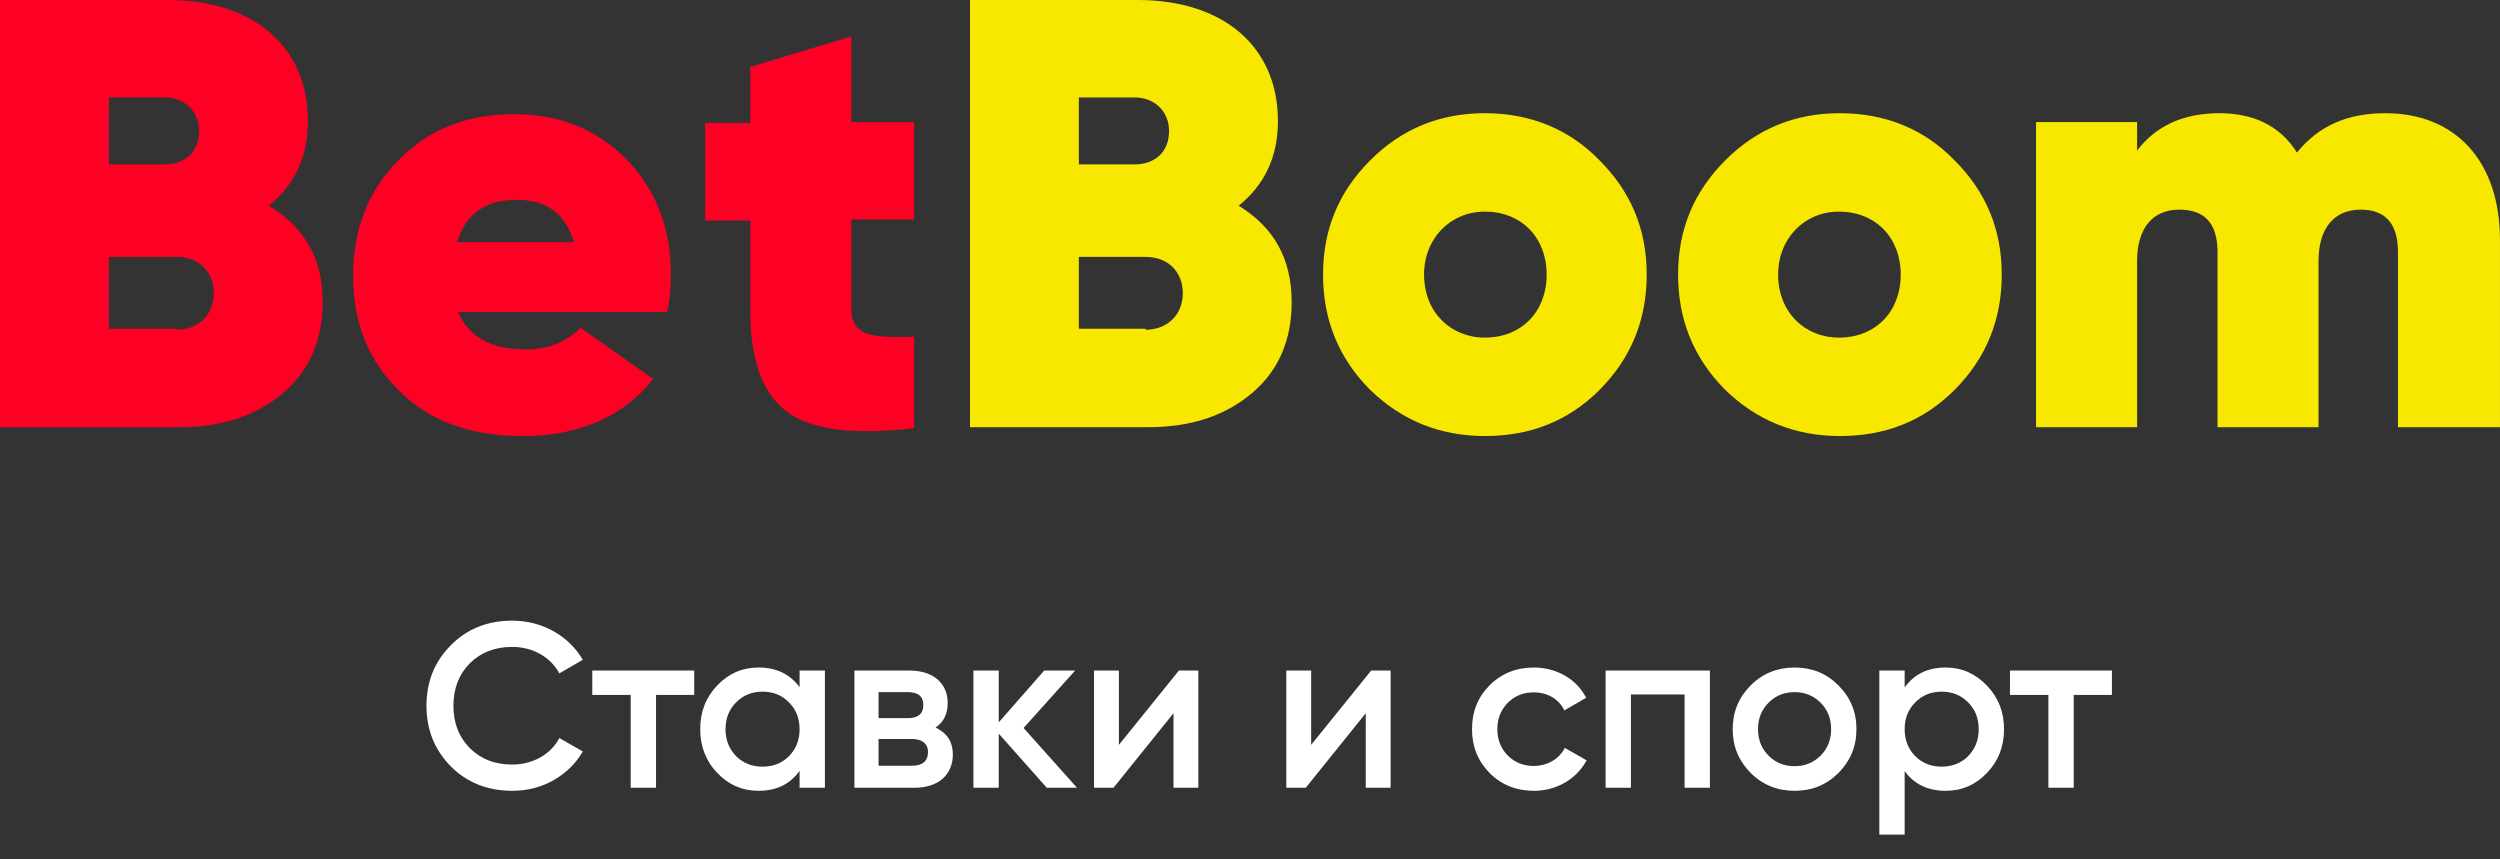 <?xml version="1.0" encoding="UTF-8"?> <svg xmlns="http://www.w3.org/2000/svg" width="128" height="44" viewBox="0 0 128 44" fill="none"><rect x="0" y="0" width="128" height="44" fill="#333333" stroke="none"/> <g clip-path="url(#clip0_37_750)"> <path fill-rule="evenodd" clip-rule="evenodd" d="M16.521 15.472C16.521 17.387 15.868 18.949 14.512 20.108C13.156 21.267 11.399 21.872 9.189 21.872H0V0H8.587C12.956 0 15.768 2.369 15.768 6.199C15.768 8.063 15.065 9.474 13.759 10.533C15.617 11.641 16.521 13.254 16.521 15.472ZM5.574 4.989V8.416H8.436C9.44 8.416 10.194 7.811 10.194 6.703C10.194 5.695 9.44 4.989 8.436 4.989H5.574ZM9.039 16.883C10.143 16.883 10.947 16.127 10.947 15.018C10.947 13.909 10.194 13.153 9.039 13.153H5.574V16.832H9.039V16.883ZM23.451 15.976C24.003 17.235 25.108 17.891 26.915 17.891C28.02 17.891 28.974 17.538 29.727 16.782L33.443 19.402C31.937 21.318 29.677 22.326 26.765 22.326C24.103 22.326 21.994 21.57 20.438 20.007C18.831 18.445 18.078 16.48 18.078 14.111C18.078 11.793 18.831 9.777 20.387 8.215C21.944 6.602 23.953 5.846 26.313 5.846C28.623 5.846 30.531 6.602 32.087 8.164C33.594 9.727 34.347 11.692 34.347 14.061C34.347 14.766 34.297 15.421 34.146 15.976H23.451ZM29.376 12.398C28.974 10.936 27.97 10.23 26.463 10.23C24.857 10.23 23.852 10.936 23.4 12.398H29.376ZM43.587 11.238H46.801V6.249H43.587V1.865L38.415 3.427V6.299H36.105V11.289H38.415V15.925C38.415 18.394 39.017 20.108 40.273 21.065C41.528 22.023 43.737 22.275 46.801 21.922V17.235C44.491 17.336 43.587 17.134 43.587 15.774V11.238Z" fill="#FF0025"></path> <path fill-rule="evenodd" clip-rule="evenodd" d="M64.125 20.108C65.481 18.949 66.133 17.387 66.133 15.472C66.133 13.254 65.23 11.641 63.422 10.533C64.727 9.474 65.43 8.063 65.43 6.199C65.43 2.369 62.618 0 58.249 0H49.663V21.872H58.802C61.011 21.872 62.769 21.267 64.125 20.108ZM55.237 8.416V4.989H58.099C59.103 4.989 59.856 5.695 59.856 6.703C59.856 7.811 59.103 8.416 58.099 8.416H55.237ZM60.559 15.018C60.559 16.127 59.756 16.883 58.651 16.883V16.832H55.237V13.153H58.651C59.806 13.153 60.559 13.909 60.559 15.018ZM67.74 14.06C67.74 16.379 68.543 18.344 70.15 19.957C71.757 21.519 73.716 22.325 76.026 22.325C78.335 22.325 80.294 21.57 81.901 19.957C83.508 18.344 84.311 16.379 84.311 14.06C84.311 11.742 83.508 9.827 81.901 8.215C80.344 6.602 78.335 5.796 76.026 5.796C73.716 5.796 71.757 6.602 70.15 8.215C68.543 9.827 67.74 11.742 67.74 14.06ZM76.026 10.835C77.884 10.835 79.189 12.146 79.189 14.06C79.189 15.976 77.884 17.286 76.026 17.286C74.268 17.286 72.912 15.976 72.912 14.06C72.912 12.196 74.268 10.835 76.026 10.835ZM88.329 19.957C86.722 18.344 85.918 16.379 85.918 14.06C85.918 11.742 86.722 9.827 88.329 8.215C89.935 6.602 91.894 5.796 94.204 5.796C96.514 5.796 98.522 6.602 100.079 8.215C101.686 9.827 102.489 11.742 102.489 14.06C102.489 16.379 101.686 18.344 100.079 19.957C98.472 21.57 96.514 22.325 94.204 22.325C91.894 22.325 89.935 21.519 88.329 19.957ZM97.317 14.06C97.317 12.146 96.011 10.835 94.153 10.835C92.396 10.835 91.04 12.196 91.04 14.06C91.04 15.976 92.396 17.286 94.153 17.286C96.011 17.286 97.317 15.976 97.317 14.06ZM127.999 21.872V12.297C127.999 8.265 125.739 5.796 122.124 5.796C120.165 5.796 118.709 6.451 117.604 7.811C116.751 6.451 115.395 5.796 113.637 5.796C111.779 5.796 110.373 6.451 109.419 7.711V6.249H104.247V21.872H109.419V13.355C109.419 11.742 110.172 10.734 111.578 10.734C112.884 10.734 113.537 11.44 113.537 12.901V21.872H118.709V13.355C118.709 11.742 119.462 10.734 120.868 10.734C122.124 10.734 122.776 11.44 122.776 12.901V21.872H127.999Z" fill="#F8E800"></path> <path d="M26.227 40.489C24.967 40.489 23.911 40.069 23.083 39.241C22.255 38.401 21.835 37.369 21.835 36.133C21.835 34.897 22.255 33.865 23.083 33.037C23.911 32.197 24.967 31.777 26.227 31.777C27.751 31.777 29.119 32.545 29.839 33.781L28.639 34.477C28.195 33.649 27.283 33.121 26.227 33.121C25.327 33.121 24.607 33.409 24.043 33.973C23.491 34.537 23.215 35.257 23.215 36.133C23.215 37.009 23.491 37.729 24.043 38.293C24.607 38.857 25.327 39.145 26.227 39.145C27.283 39.145 28.207 38.617 28.639 37.789L29.839 38.473C29.491 39.085 28.987 39.577 28.339 39.949C27.703 40.309 26.995 40.489 26.227 40.489ZM30.325 34.333H35.544V35.581H33.589V40.333H32.292V35.581H30.325V34.333ZM40.939 35.185V34.333H42.235V40.333H40.939V39.469C40.447 40.153 39.751 40.489 38.839 40.489C38.011 40.489 37.315 40.189 36.727 39.577C36.139 38.965 35.851 38.209 35.851 37.333C35.851 36.445 36.139 35.701 36.727 35.089C37.315 34.477 38.011 34.177 38.839 34.177C39.751 34.177 40.447 34.513 40.939 35.185ZM37.687 38.713C38.047 39.073 38.503 39.253 39.043 39.253C39.583 39.253 40.039 39.073 40.399 38.713C40.759 38.341 40.939 37.885 40.939 37.333C40.939 36.781 40.759 36.325 40.399 35.965C40.039 35.593 39.583 35.413 39.043 35.413C38.503 35.413 38.047 35.593 37.687 35.965C37.327 36.325 37.147 36.781 37.147 37.333C37.147 37.885 37.327 38.341 37.687 38.713ZM47.898 37.249C48.486 37.525 48.786 37.981 48.786 38.629C48.786 39.637 48.078 40.333 46.818 40.333H43.746V34.333H46.578C47.814 34.333 48.522 35.017 48.522 35.989C48.522 36.553 48.318 36.973 47.898 37.249ZM46.482 35.437H44.982V36.769H46.482C47.01 36.769 47.274 36.541 47.274 36.097C47.274 35.653 47.01 35.437 46.482 35.437ZM44.982 39.205H46.698C47.238 39.205 47.514 38.965 47.514 38.497C47.514 38.077 47.214 37.837 46.698 37.837H44.982V39.205ZM52.407 37.273L55.143 40.333H53.595L51.135 37.561V40.333H49.839V34.333H51.135V36.985L53.463 34.333H55.047L52.407 37.273ZM57.287 38.137L60.359 34.333H61.355V40.333H60.083V36.517L57.011 40.333H56.015V34.333H57.287V38.137ZM67.131 38.137L70.203 34.333H71.199V40.333H69.927V36.517L66.855 40.333H65.859V34.333H67.131V38.137ZM78.535 40.489C77.635 40.489 76.879 40.189 76.267 39.577C75.667 38.965 75.367 38.221 75.367 37.333C75.367 36.433 75.667 35.689 76.267 35.089C76.879 34.477 77.635 34.177 78.535 34.177C79.699 34.177 80.731 34.777 81.211 35.725L80.095 36.373C79.819 35.797 79.243 35.449 78.523 35.449C77.995 35.449 77.551 35.629 77.191 35.989C76.843 36.349 76.663 36.793 76.663 37.333C76.663 37.873 76.843 38.317 77.191 38.677C77.551 39.037 77.995 39.217 78.523 39.217C79.231 39.217 79.831 38.857 80.119 38.293L81.235 38.929C80.719 39.889 79.699 40.489 78.535 40.489ZM82.207 34.333H87.547V40.333H86.251V35.557H83.503V40.333H82.207V34.333ZM91.882 40.489C91.006 40.489 90.25 40.189 89.638 39.577C89.026 38.965 88.714 38.221 88.714 37.333C88.714 36.445 89.026 35.701 89.638 35.089C90.25 34.477 91.006 34.177 91.882 34.177C92.77 34.177 93.514 34.477 94.126 35.089C94.738 35.701 95.05 36.445 95.05 37.333C95.05 38.221 94.738 38.965 94.126 39.577C93.514 40.189 92.77 40.489 91.882 40.489ZM90.55 38.689C90.91 39.049 91.354 39.229 91.882 39.229C92.41 39.229 92.854 39.049 93.214 38.689C93.574 38.329 93.754 37.873 93.754 37.333C93.754 36.793 93.574 36.337 93.214 35.977C92.854 35.617 92.41 35.437 91.882 35.437C91.354 35.437 90.91 35.617 90.55 35.977C90.19 36.337 90.01 36.793 90.01 37.333C90.01 37.873 90.19 38.329 90.55 38.689ZM99.618 34.177C100.446 34.177 101.142 34.489 101.73 35.101C102.318 35.713 102.606 36.457 102.606 37.333C102.606 38.221 102.318 38.965 101.73 39.577C101.142 40.189 100.446 40.489 99.618 40.489C98.706 40.489 98.01 40.153 97.518 39.481V42.733H96.222V34.333H97.518V35.197C98.01 34.513 98.706 34.177 99.618 34.177ZM98.058 38.713C98.418 39.073 98.874 39.253 99.414 39.253C99.954 39.253 100.41 39.073 100.77 38.713C101.13 38.341 101.31 37.885 101.31 37.333C101.31 36.781 101.13 36.325 100.77 35.965C100.41 35.593 99.954 35.413 99.414 35.413C98.874 35.413 98.418 35.593 98.058 35.965C97.698 36.325 97.518 36.781 97.518 37.333C97.518 37.885 97.698 38.341 98.058 38.713ZM102.91 34.333H108.13V35.581H106.174V40.333H104.878V35.581H102.91V34.333Z" fill="white"></path> </g> <defs> <clipPath id="clip0_37_750"> <rect width="128" height="44" fill="white"></rect> </clipPath> </defs> </svg> 